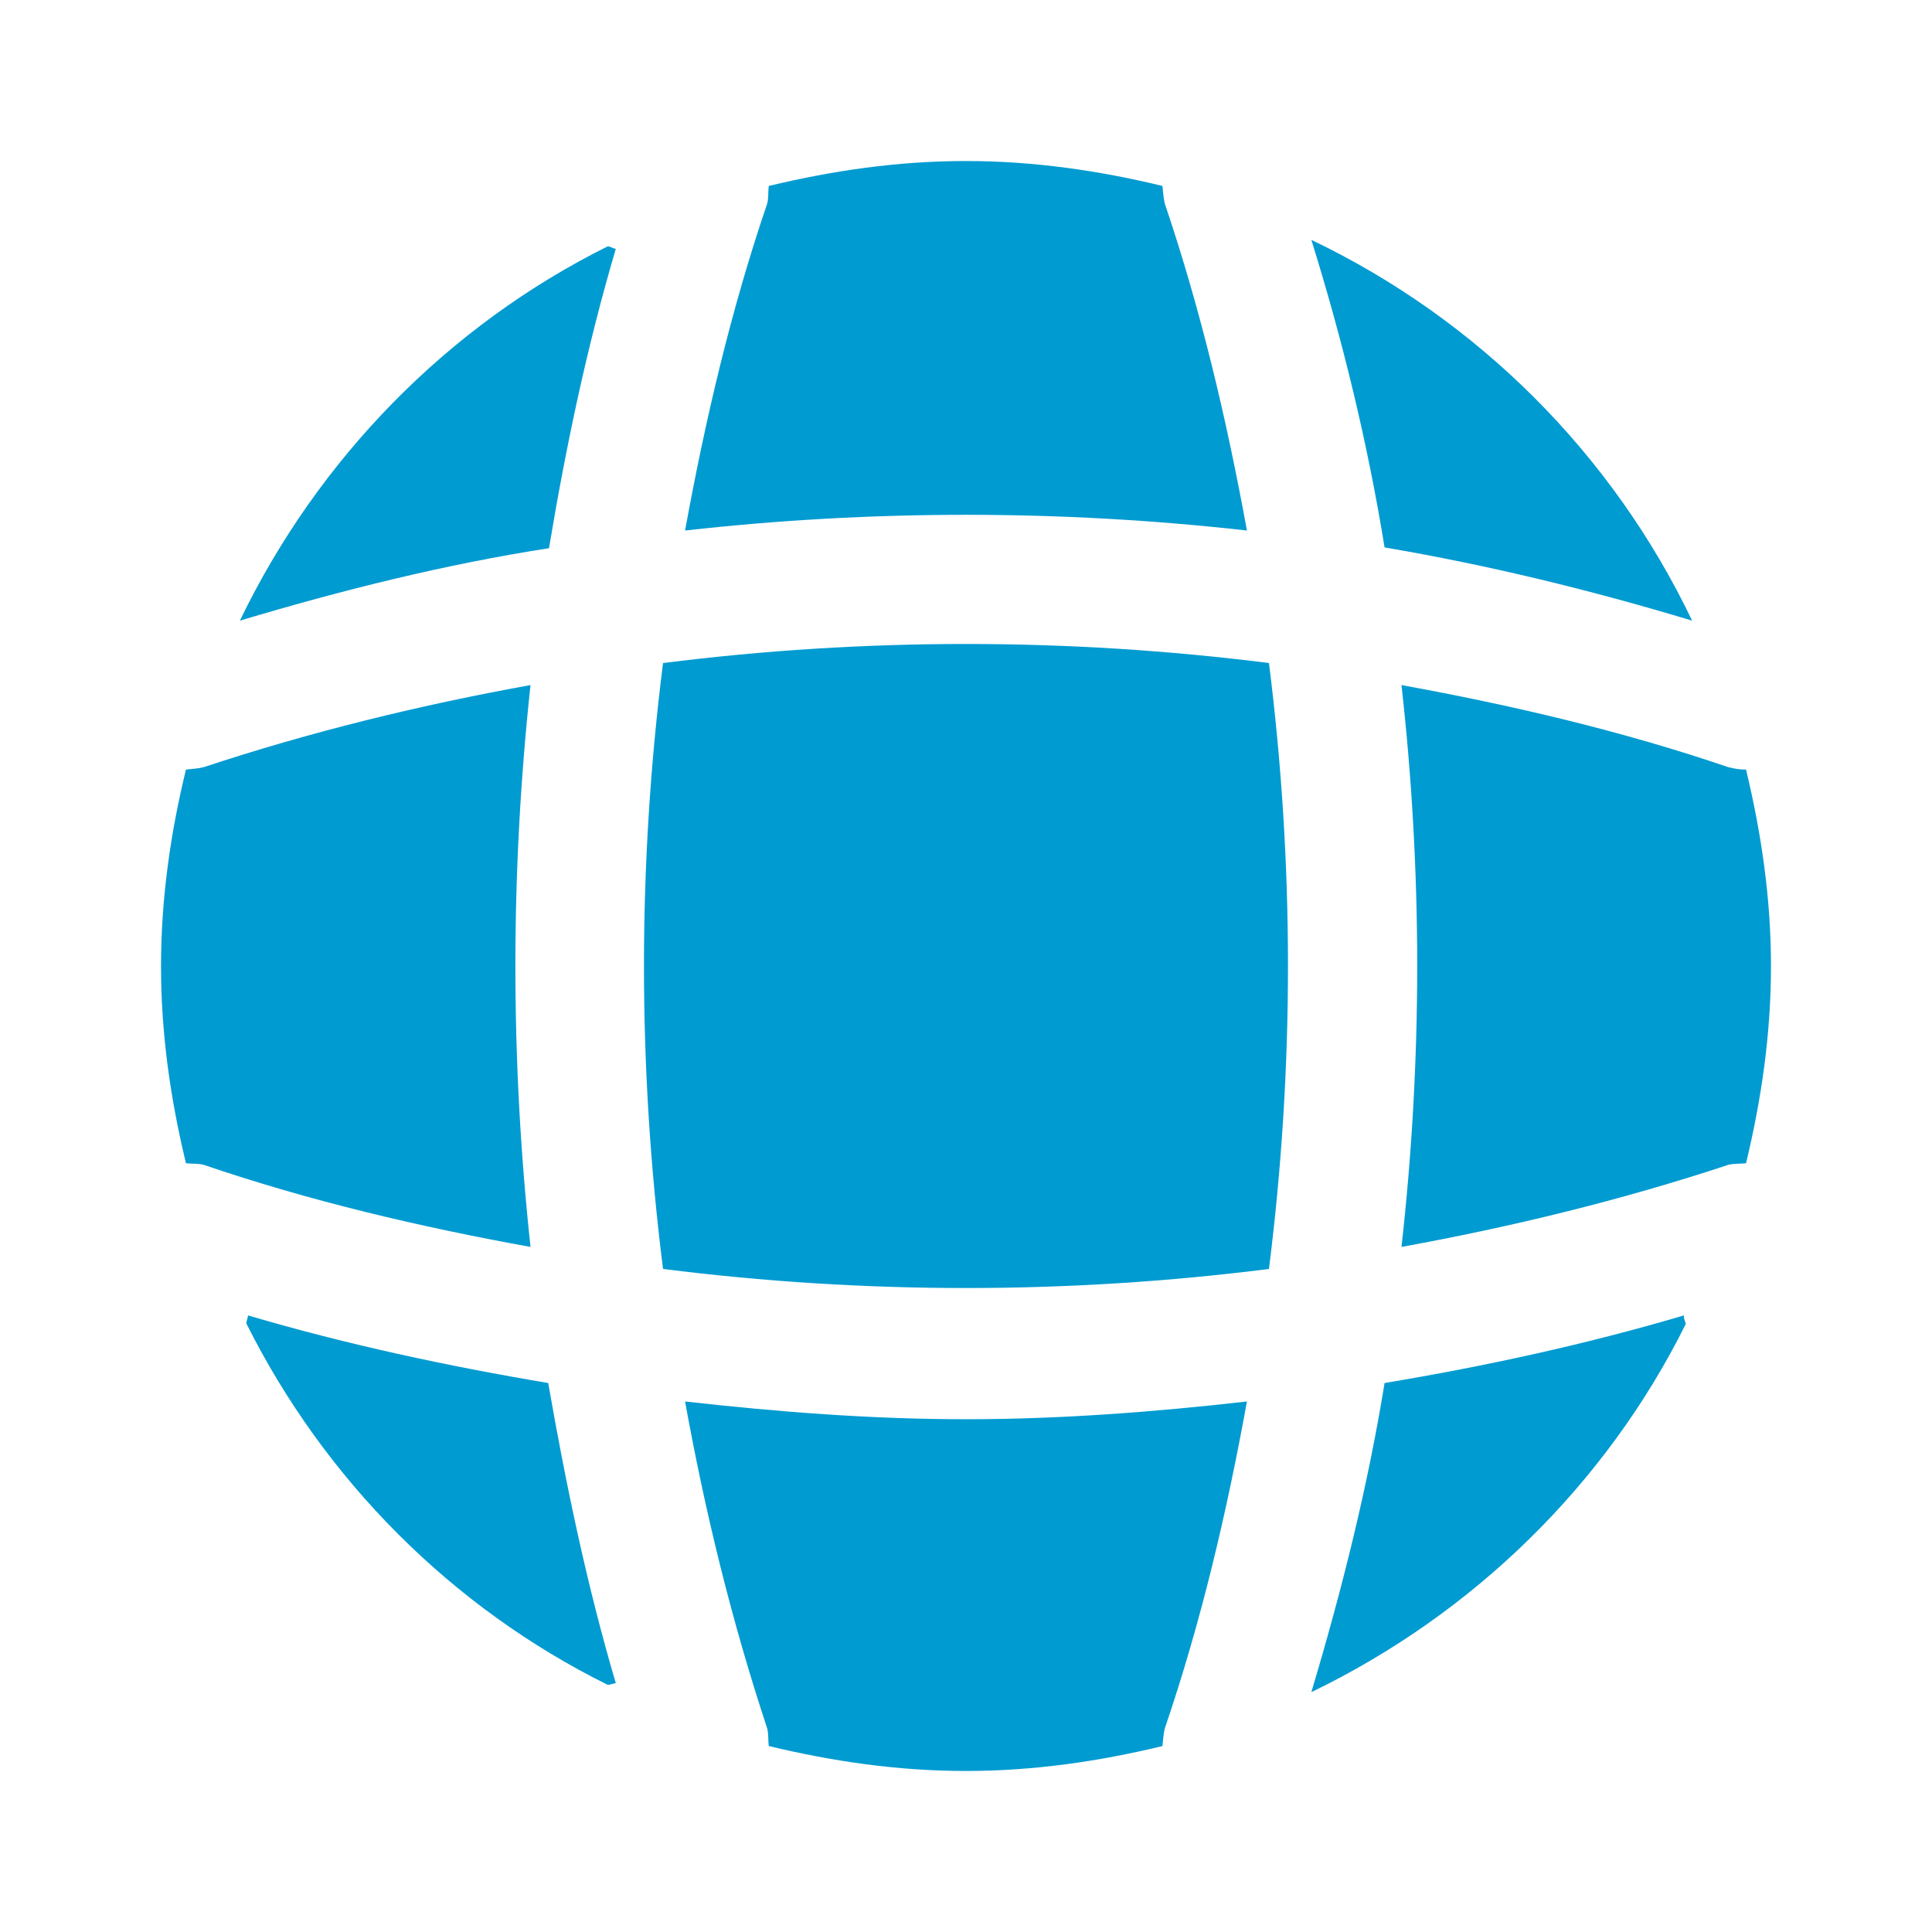 <svg width="32" height="32" viewBox="0 0 32 32" fill="none" xmlns="http://www.w3.org/2000/svg">
<path d="M10.2 27.88C10.16 27.88 10.107 27.907 10.067 27.907C7.48 26.627 5.373 24.507 4.08 21.92C4.08 21.88 4.107 21.827 4.107 21.787C5.733 22.267 7.413 22.627 9.08 22.907C9.373 24.587 9.72 26.253 10.2 27.88Z" fill="#009BD1"/>
<path d="M27.92 21.933C26.6 24.587 24.4 26.733 21.72 28.027C22.227 26.333 22.654 24.627 22.933 22.907C24.613 22.627 26.267 22.267 27.893 21.787C27.88 21.84 27.92 21.893 27.92 21.933Z" fill="#009BD1"/>
<path d="M28.027 10.28C26.347 9.773 24.654 9.36 22.933 9.067C22.654 7.347 22.24 5.64 21.72 3.973C24.48 5.293 26.707 7.52 28.027 10.28Z" fill="#009BD1"/>
<path d="M10.2 4.12C9.72 5.747 9.373 7.4 9.093 9.08C7.373 9.347 5.666 9.773 3.973 10.28C5.266 7.6 7.413 5.4 10.066 4.08C10.107 4.08 10.16 4.12 10.2 4.12Z" fill="#009BD1"/>
<path d="M20.653 8.787C17.56 8.44 14.44 8.44 11.347 8.787C11.68 6.96 12.107 5.133 12.707 3.373C12.733 3.267 12.72 3.187 12.733 3.08C13.787 2.827 14.867 2.667 16 2.667C17.12 2.667 18.213 2.827 19.253 3.08C19.267 3.187 19.267 3.267 19.293 3.373C19.893 5.147 20.32 6.96 20.653 8.787Z" fill="#009BD1"/>
<path d="M8.787 20.653C6.947 20.32 5.133 19.893 3.373 19.293C3.267 19.267 3.187 19.28 3.08 19.267C2.826 18.213 2.667 17.133 2.667 16C2.667 14.88 2.826 13.787 3.08 12.747C3.187 12.733 3.267 12.733 3.373 12.707C5.146 12.12 6.947 11.68 8.787 11.347C8.453 14.44 8.453 17.56 8.787 20.653Z" fill="#009BD1"/>
<path d="M29.333 16C29.333 17.133 29.173 18.213 28.92 19.267C28.813 19.28 28.733 19.267 28.627 19.293C26.853 19.88 25.04 20.32 23.213 20.653C23.56 17.56 23.56 14.44 23.213 11.347C25.04 11.68 26.867 12.107 28.627 12.707C28.733 12.733 28.813 12.747 28.92 12.747C29.173 13.8 29.333 14.88 29.333 16Z" fill="#009BD1"/>
<path d="M20.653 23.213C20.32 25.053 19.893 26.867 19.293 28.627C19.267 28.733 19.267 28.813 19.253 28.92C18.213 29.173 17.12 29.333 16 29.333C14.867 29.333 13.787 29.173 12.733 28.92C12.72 28.813 12.733 28.733 12.707 28.627C12.12 26.853 11.68 25.053 11.347 23.213C12.893 23.387 14.44 23.507 16 23.507C17.56 23.507 19.12 23.387 20.653 23.213Z" fill="#009BD1"/>
<path d="M21.018 21.018C17.683 21.439 14.317 21.439 10.982 21.018C10.561 17.683 10.561 14.317 10.982 10.982C14.317 10.561 17.683 10.561 21.018 10.982C21.438 14.317 21.438 17.683 21.018 21.018Z" fill="#009BD1"/>
</svg>
